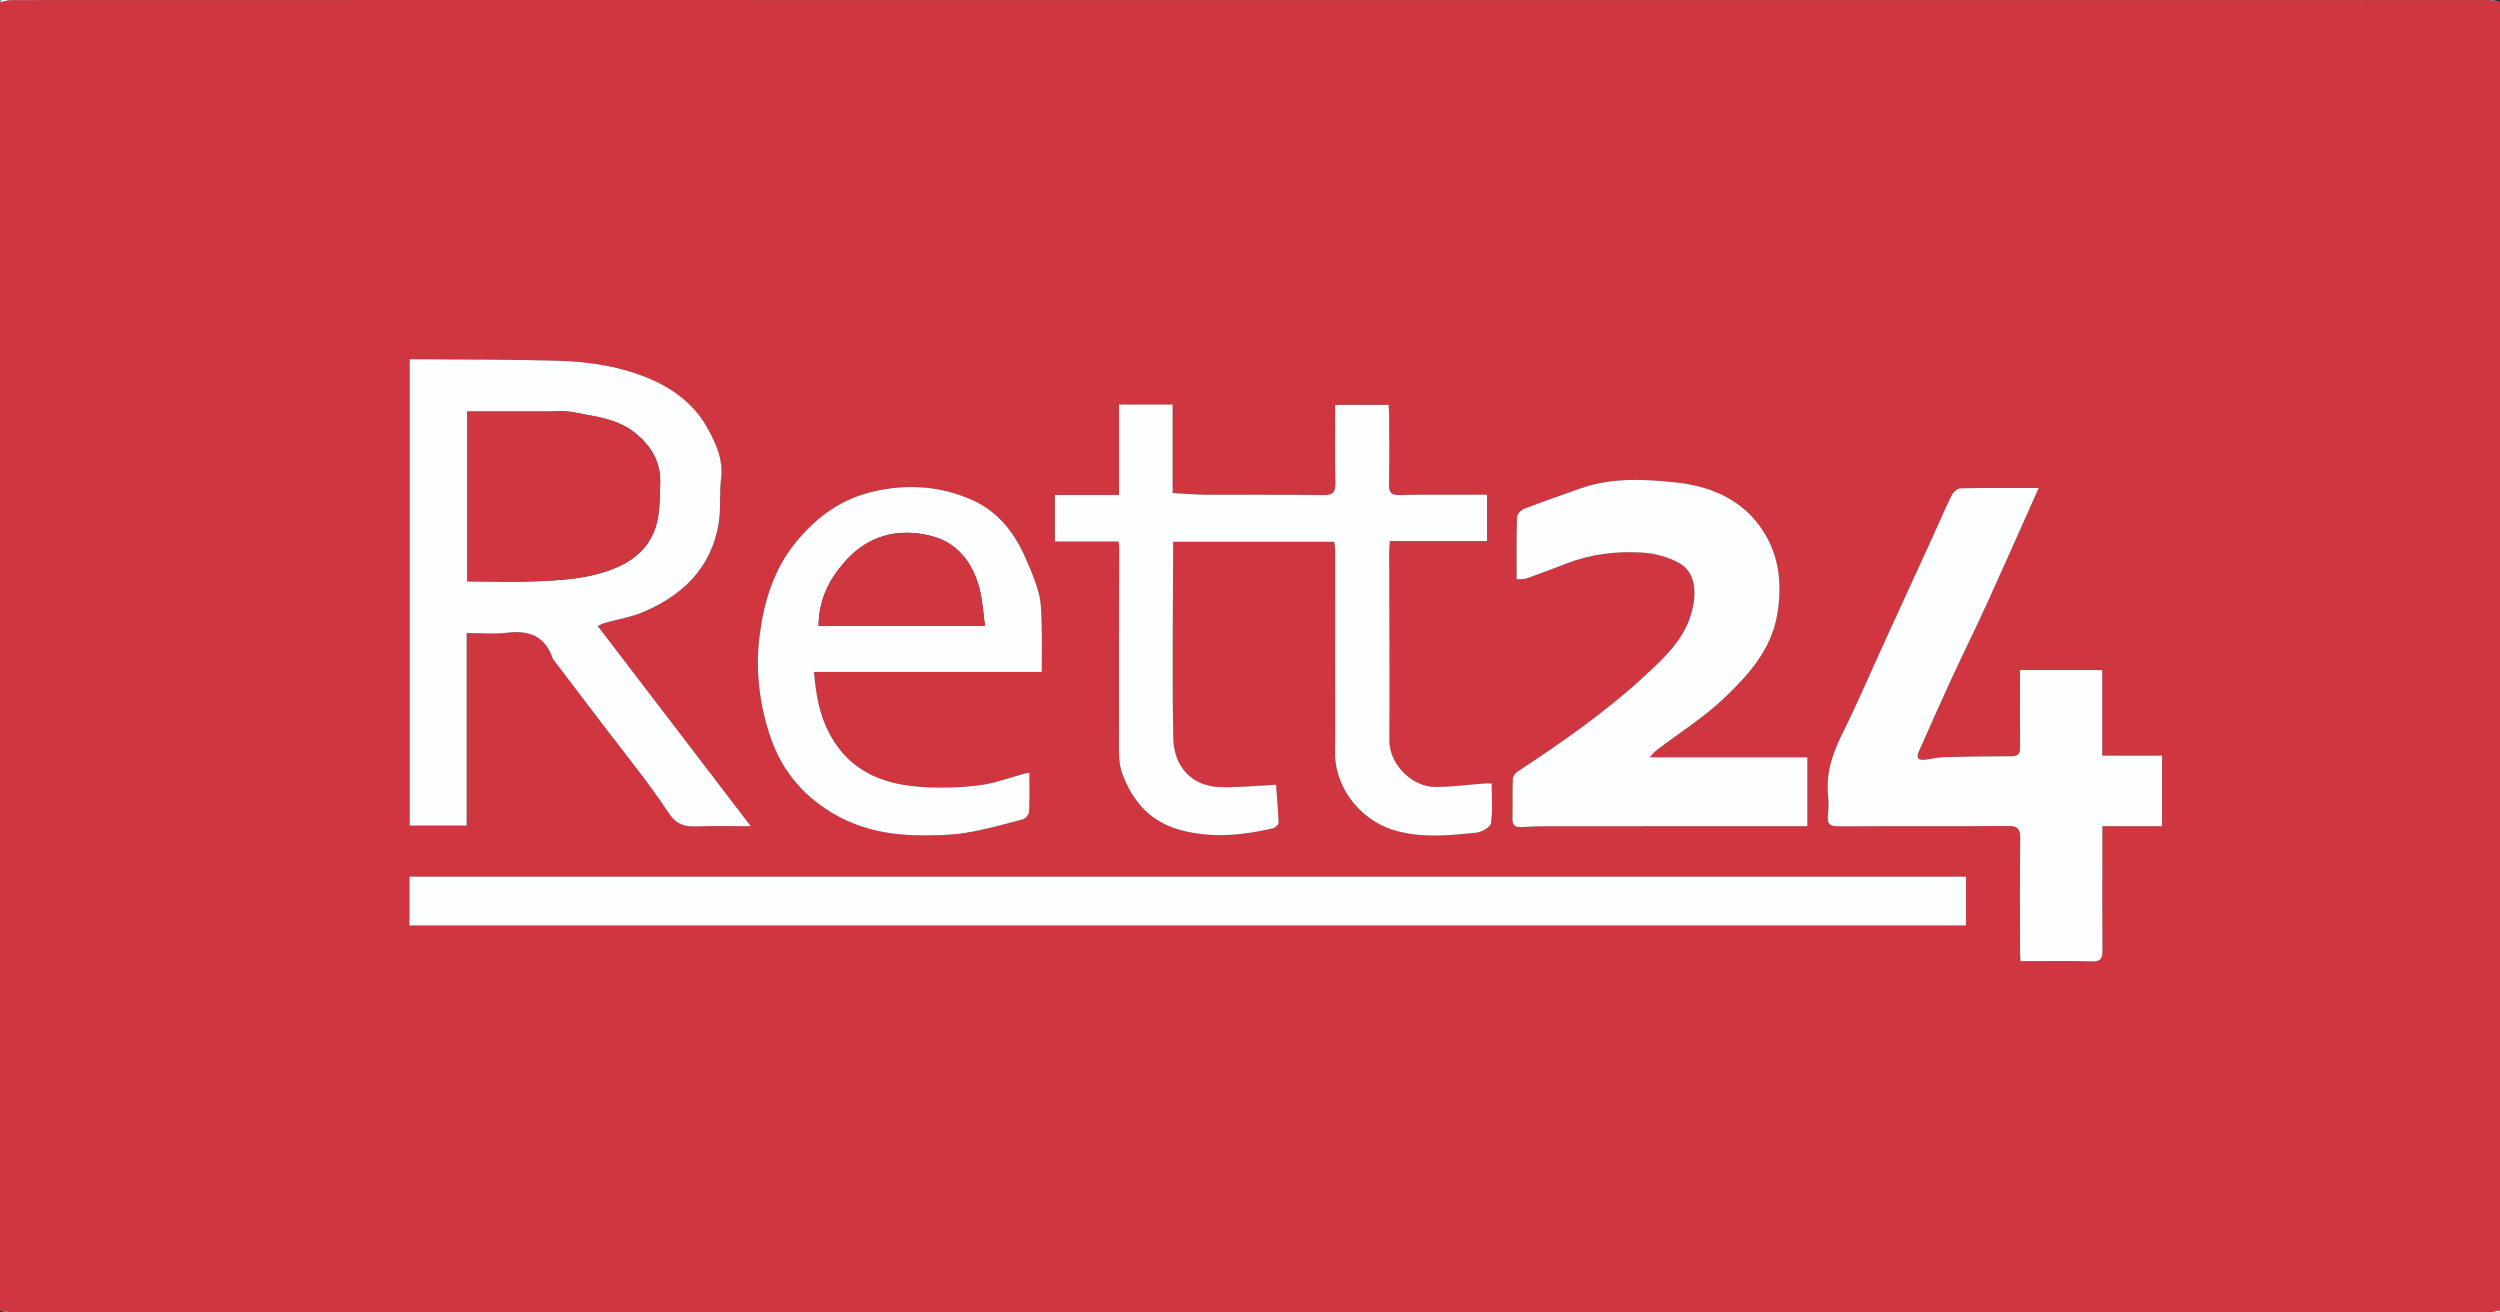 <?xml version="1.0" encoding="UTF-8"?>
<svg id="Layer_2" data-name="Layer 2" xmlns="http://www.w3.org/2000/svg" viewBox="0 0 1200 630">
  <rect x="0" y="0" width="1200" height="630" fill="#333333" stroke="none"/>
  <defs>
    <style>
      .cls-1 {
        fill: #d0363f;
      }

      .cls-2 {
        fill: #fdfeff;
      }
    </style>
  </defs>
  <g id="Layer_1-2" data-name="Layer 1">
    <g>
      <path class="cls-1" d="m0,628.99V1.01C1.87.68,3.75.05,5.62.05,69.61,0,133.59.01,197.58.01,529.68.01,861.78,0,1193.88.05c2.04,0,4.08.62,6.12.96v627.98c-1.87.33-3.75.96-5.62.96-65.82.05-131.64.04-197.46.04-330.27,0-660.53,0-990.8-.04-2.04,0-4.08-.62-6.12-.96Zm196.53-184.75h747.17v-23.47H196.53v23.47Zm90.4-143.73c1.2-.55,2.17-1.15,3.23-1.45,6.29-1.79,12.88-2.83,18.84-5.37,18.75-8.02,32.26-21.05,35.89-41.94,1.26-7.27.36-14.9,1.26-22.27,1.13-9.27-2.88-17.48-6.88-24.58-5.74-10.17-15.29-17.76-26.28-22.6-14.43-6.36-29.84-8.72-45.44-9.15-21.47-.59-42.96-.51-64.44-.71-1.93-.02-3.87,0-6.45,0v223.87h27.35v-92.43c6.76,0,13.13.63,19.32-.14,10.46-1.31,18.13,1.45,21.86,11.96.06.16.04.35.14.48,7.95,10.47,15.92,20.92,23.86,31.4,10.67,14.09,21.96,27.77,31.67,42.49,3.96,6,7.98,6.82,13.95,6.61,8.38-.3,16.78-.08,25.58-.08-24.7-32.32-48.9-63.97-73.45-96.08Zm429.08,75.55c-1.48,0-2.46-.06-3.43,0-7.86.58-15.72,1.65-23.58,1.67-11.31.03-22.19-10.85-22.13-22.33.17-29.99-.05-59.98-.1-89.98,0-1.76.19-3.51.32-5.7h46.63v-22.26c-2.12,0-4.08,0-6.05,0-12,.02-24-.12-36,.15-4.06.09-5.07-1.29-4.99-5.15.24-10.83.1-21.66.07-32.5,0-1.92-.16-3.84-.24-5.62h-25.68c0,12.72-.2,25.04.1,37.35.11,4.52-1.04,6.01-5.76,5.94-18.5-.27-37-.05-55.5-.15-5.42-.03-10.83-.51-16.85-.81v-42.48h-25.74v43.38h-30.76v22.38h30.5c.17,1.29.33,1.94.33,2.58-.04,30.49-.17,60.99-.1,91.48.01,5.77-.36,11.97,1.55,17.21,5.07,13.84,13.93,23.84,29.39,27.6,14.65,3.57,28.73,2.07,42.94-1.21,1.09-.25,2.77-1.68,2.74-2.52-.21-6.33-.78-12.64-1.2-18.4-9.17.42-18.06,1.35-26.91,1.1-13.93-.4-22.15-10.16-22.41-23.37-.6-29.65-.12-59.32-.09-88.99,0-1.76,0-3.52,0-5.35h77.32c.16,1.36.41,2.48.41,3.6.02,30.5.02,61,.03,91.5,0,3.54-.28,7.13.19,10.62,2.15,15.88,14.14,29.11,29.74,33.19,12.58,3.28,25.29,2,37.92.69,2.56-.27,6.7-2.69,6.97-4.57.89-6.17.33-12.54.33-19.05Zm262.57-141.83c-12.99,0-25.29-.11-37.59.15-1.44.03-3.43,1.82-4.16,3.29-3.25,6.58-6.11,13.35-9.16,20.03-7.57,16.57-15.18,33.12-22.76,49.69-6.76,14.77-13.12,29.74-20.36,44.27-4.74,9.52-8.17,19-7.1,29.79.33,3.3.31,6.69-.06,9.98-.49,4.33,1.29,5.25,5.33,5.22,26.99-.16,53.99.05,80.98-.18,4.92-.04,6.09,1.48,6.02,6.19-.27,17.82-.12,35.65-.11,53.48,0,1.6.15,3.2.24,5.22,11.76,0,23.07-.19,34.36.1,4.18.11,5.01-1.49,4.98-5.21-.14-15.83-.05-31.66-.05-47.49,0-3.8,0-7.6,0-12.17h28.64v-33.9h-28.71v-41.06h-39.48c0,1.71,0,3.33,0,4.95,0,10.66-.09,21.33.06,31.99.04,3.18-.9,4.43-4.23,4.43-10.83-.01-21.66.15-32.48.44-3.14.09-6.25.92-9.39,1.27-.88.1-2.1-.01-2.65-.55-.47-.46-.55-1.81-.24-2.52,5.25-11.87,10.5-23.75,15.93-35.53,5.68-12.31,11.71-24.45,17.33-36.78,8.21-18.02,16.19-36.15,24.66-55.1Zm-186.72,129.26c1.45-1.53,2.21-2.58,3.19-3.33,10.96-8.36,22.8-15.77,32.7-25.23,11.49-10.98,22.4-22.95,25.29-39.85,2.64-15.42.91-29.87-8.46-42.7-9.95-13.64-24.96-19.28-40.55-20.88-14.76-1.51-30.11-2.37-44.74,2.7-9.27,3.21-18.53,6.47-27.69,10-1.5.58-3.43,2.61-3.47,4.03-.3,9.79-.16,19.6-.16,29.83,1.85-.14,3.39.07,4.69-.4,6.46-2.3,12.87-4.73,19.27-7.19,11.7-4.51,23.96-5.99,36.29-5.24,6.01.36,12.43,2.08,17.68,4.97,8.51,4.68,8.8,15.41,5.42,25.81-3.74,11.53-12.51,19.74-21.03,27.64-19.04,17.69-40.33,32.53-62.01,46.78-1.09.72-2.11,2.42-2.16,3.7-.23,6.15,0,12.33-.16,18.48-.09,3.2,1.01,4.62,4.31,4.4,3.98-.26,7.97-.42,11.95-.42,39.81-.03,79.62-.02,119.43-.02,1.79,0,3.57,0,5.87,0v-33.09h-75.67Zm-401.12-40.97h109.31c0-8.39.15-16.04-.06-23.68-.13-4.77-.16-9.69-1.4-14.23-1.65-6.08-4.15-11.96-6.75-17.73-5.31-11.78-13.19-21.57-25.16-26.88-14.94-6.63-30.45-7.84-46.67-4.26-16.07,3.54-28.03,12.29-38.15,24.74-10.75,13.23-15.3,28.94-17.31,45.12-2.02,16.29-.03,32.62,5.35,48.41,5.74,16.84,16.91,29.26,32.04,37.6,12.26,6.75,26.11,9.36,40.2,9.34,7.11,0,14.33-.03,21.31-1.18,9.3-1.54,18.44-4.08,27.56-6.5,1.27-.34,2.9-2.39,2.97-3.72.32-6.12.14-12.26.14-18.63-1.03.18-1.67.23-2.29.4-7.05,1.89-13.99,4.53-21.16,5.51-8.32,1.14-16.86,1.4-25.26,1.06-19.86-.81-36.97-6.47-47.27-25.81-4.9-9.2-6.44-18.54-7.4-29.56Z"/>
      <path class="cls-2" d="m1200,1.01c-2.04-.33-4.08-.96-6.12-.96C861.78,0,529.68.01,197.58.01,133.59.01,69.61,0,5.62.05c-1.87,0-3.75.62-5.62.96C.17.68.32.07.5.05,1.83-.03,3.17,0,4.5,0,401.5,0,798.5,0,1195.5.05c1.5,0,3,.63,4.5.96Z"/>
      <path class="cls-2" d="m0,628.99c2.04.33,4.08.96,6.12.96,330.27.04,660.53.04,990.8.04,65.82,0,131.64,0,197.46-.04,1.87,0,3.75-.62,5.62-.96-.17.33-.32.94-.5.96-1.33.08-2.66.04-4,.04-397,0-794,0-1191-.04-1.5,0-3-.63-4.5-.96Z"/>
      <path class="cls-2" d="m196.53,444.24v-23.47h747.17v23.47H196.53Z"/>
      <path class="cls-2" d="m286.93,300.51c24.55,32.12,48.74,63.76,73.45,96.08-8.8,0-17.2-.22-25.58.08-5.96.21-9.99-.6-13.95-6.61-9.71-14.72-20.99-28.41-31.67-42.49-7.94-10.48-15.91-20.93-23.86-31.4-.09-.12-.08-.32-.14-.48-3.72-10.51-11.4-13.26-21.86-11.96-6.19.77-12.56.14-19.32.14v92.43h-27.35v-223.87c2.58,0,4.51-.02,6.45,0,21.48.2,42.97.12,64.44.71,15.6.43,31.01,2.79,45.44,9.15,10.98,4.84,20.54,12.43,26.28,22.6,4,7.1,8.01,15.3,6.88,24.58-.89,7.37,0,14.99-1.26,22.27-3.63,20.89-17.14,33.92-35.89,41.94-5.95,2.55-12.55,3.59-18.84,5.37-1.06.3-2.03.9-3.23,1.45Zm-62.61-21.47c12.17,0,23.84.4,35.46-.13,8.85-.4,17.88-1.05,26.41-3.25,12.58-3.24,24.2-9.23,28.51-22.68,2.1-6.56,1.95-13.95,2.19-20.98.34-10.14-4.28-18-12.16-24.26-7.02-5.58-15.32-7.28-23.78-8.75-2.95-.51-5.87-1.27-8.83-1.53-2.74-.24-5.53.06-8.3.07-13.08.01-26.16,0-39.5,0v81.51Z"/>
      <path class="cls-2" d="m716.01,376.06c0,6.51.56,12.88-.33,19.05-.27,1.88-4.41,4.31-6.97,4.57-12.63,1.31-25.34,2.6-37.92-.69-15.61-4.07-27.59-17.31-29.74-33.19-.47-3.48-.19-7.07-.19-10.62-.01-30.5,0-61-.03-91.5,0-1.12-.25-2.24-.41-3.6h-77.32c0,1.83,0,3.59,0,5.35-.04,29.66-.52,59.34.09,88.99.27,13.21,8.48,22.97,22.41,23.37,8.85.26,17.74-.68,26.91-1.1.42,5.76.99,12.07,1.2,18.4.03.83-1.65,2.26-2.74,2.52-14.21,3.29-28.29,4.78-42.94,1.21-15.45-3.76-24.32-13.76-29.39-27.6-1.92-5.23-1.54-11.44-1.55-17.21-.08-30.49.05-60.99.1-91.48,0-.64-.16-1.29-.33-2.58h-30.5v-22.38h30.76v-43.38h25.74v42.48c6.02.3,11.43.78,16.85.81,18.5.1,37-.12,55.5.15,4.72.07,5.87-1.42,5.76-5.94-.3-12.31-.1-24.63-.1-37.35h25.68c.08,1.78.24,3.7.24,5.62.02,10.83.17,21.67-.07,32.5-.09,3.86.93,5.24,4.99,5.15,11.99-.27,24-.13,36-.15,1.97,0,3.93,0,6.05,0v22.26h-46.63c-.13,2.18-.32,3.94-.32,5.7.04,29.99.27,59.99.1,89.98-.07,11.48,10.82,22.36,22.13,22.33,7.86-.02,15.72-1.09,23.58-1.67.97-.07,1.95,0,3.43,0Z"/>
      <path class="cls-2" d="m978.58,234.23c-8.47,18.95-16.45,37.08-24.66,55.1-5.62,12.33-11.65,24.48-17.33,36.78-5.44,11.79-10.68,23.66-15.93,35.53-.31.71-.23,2.06.24,2.52.56.54,1.77.65,2.65.55,3.14-.35,6.25-1.18,9.39-1.27,10.82-.3,21.65-.46,32.48-.44,3.33,0,4.27-1.25,4.23-4.43-.15-10.66-.06-21.33-.06-31.99,0-1.62,0-3.24,0-4.95h39.48v41.06h28.71v33.9h-28.64c0,4.57,0,8.37,0,12.17,0,15.83-.09,31.66.05,47.49.03,3.72-.79,5.32-4.98,5.21-11.29-.29-22.6-.1-34.36-.1-.1-2.02-.24-3.62-.24-5.22-.01-17.83-.16-35.66.11-53.48.07-4.71-1.09-6.23-6.02-6.19-26.99.23-53.99.02-80.98.18-4.04.02-5.82-.89-5.33-5.22.37-3.29.39-6.69.06-9.98-1.07-10.79,2.36-20.27,7.1-29.79,7.24-14.53,13.6-29.5,20.36-44.27,7.58-16.57,15.18-33.12,22.76-49.69,3.05-6.68,5.91-13.45,9.16-20.03.73-1.47,2.72-3.26,4.16-3.29,12.3-.26,24.6-.15,37.59-.15Z"/>
      <path class="cls-2" d="m791.86,363.49h75.67v33.09c-2.3,0-4.09,0-5.87,0-39.81,0-79.62-.01-119.43.02-3.98,0-7.97.16-11.95.42-3.3.22-4.4-1.2-4.31-4.4.17-6.16-.07-12.33.16-18.48.05-1.28,1.07-2.98,2.16-3.7,21.69-14.26,42.97-29.1,62.01-46.78,8.51-7.91,17.28-16.12,21.03-27.64,3.38-10.4,3.08-21.13-5.42-25.81-5.25-2.89-11.67-4.61-17.68-4.97-12.33-.75-24.59.73-36.29,5.24-6.4,2.47-12.81,4.9-19.27,7.19-1.3.46-2.84.26-4.69.4,0-10.24-.14-20.04.16-29.83.04-1.41,1.97-3.45,3.47-4.03,9.15-3.53,18.41-6.79,27.69-10,14.63-5.07,29.98-4.21,44.74-2.7,15.58,1.6,30.6,7.25,40.55,20.88,9.37,12.84,11.09,27.28,8.46,42.7-2.89,16.89-13.79,28.86-25.29,39.85-9.9,9.46-21.75,16.87-32.7,25.23-.98.75-1.74,1.8-3.19,3.33Z"/>
      <path class="cls-2" d="m390.73,322.53c.96,11.02,2.5,20.36,7.4,29.56,10.3,19.34,27.41,24.99,47.27,25.81,8.4.34,16.94.08,25.26-1.06,7.17-.99,14.11-3.62,21.16-5.51.62-.17,1.26-.22,2.29-.4,0,6.37.18,12.51-.14,18.63-.07,1.33-1.69,3.38-2.97,3.72-9.13,2.42-18.27,4.96-27.56,6.5-6.98,1.16-14.2,1.18-21.31,1.18-14.09.01-27.94-2.59-40.2-9.34-15.13-8.34-26.3-20.76-32.04-37.6-5.38-15.79-7.36-32.12-5.35-48.41,2-16.18,6.56-31.89,17.31-45.12,10.12-12.45,22.08-21.2,38.15-24.74,16.23-3.58,31.74-2.37,46.67,4.26,11.97,5.31,19.85,15.1,25.16,26.88,2.6,5.76,5.1,11.65,6.75,17.73,1.23,4.54,1.27,9.47,1.4,14.23.21,7.64.06,15.29.06,23.68h-109.31Zm2.17-22.15h79.88c-.88-6.12-1.16-12.38-2.75-18.28-3.27-12.15-10.54-21.67-23.02-24.81-15.98-4.03-30.43-.35-41.68,12.53-7.4,8.47-12.27,18.03-12.43,30.57Z"/>
      <path class="cls-1" d="m224.32,279.04v-81.51c13.33,0,26.42,0,39.5,0,2.77,0,5.56-.31,8.3-.07,2.97.26,5.89,1.02,8.83,1.53,8.46,1.47,16.76,3.18,23.78,8.75,7.88,6.26,12.5,14.11,12.16,24.26-.24,7.03-.09,14.42-2.19,20.98-4.31,13.45-15.93,19.44-28.51,22.68-8.52,2.2-17.56,2.85-26.41,3.25-11.62.53-23.29.13-35.46.13Z"/>
      <path class="cls-1" d="m392.91,300.37c.16-12.54,5.03-22.1,12.43-30.57,11.25-12.88,25.7-16.55,41.68-12.53,12.48,3.15,19.75,12.66,23.02,24.81,1.59,5.91,1.87,12.16,2.75,18.28h-79.88Z"/>
    </g>
  </g>
</svg>